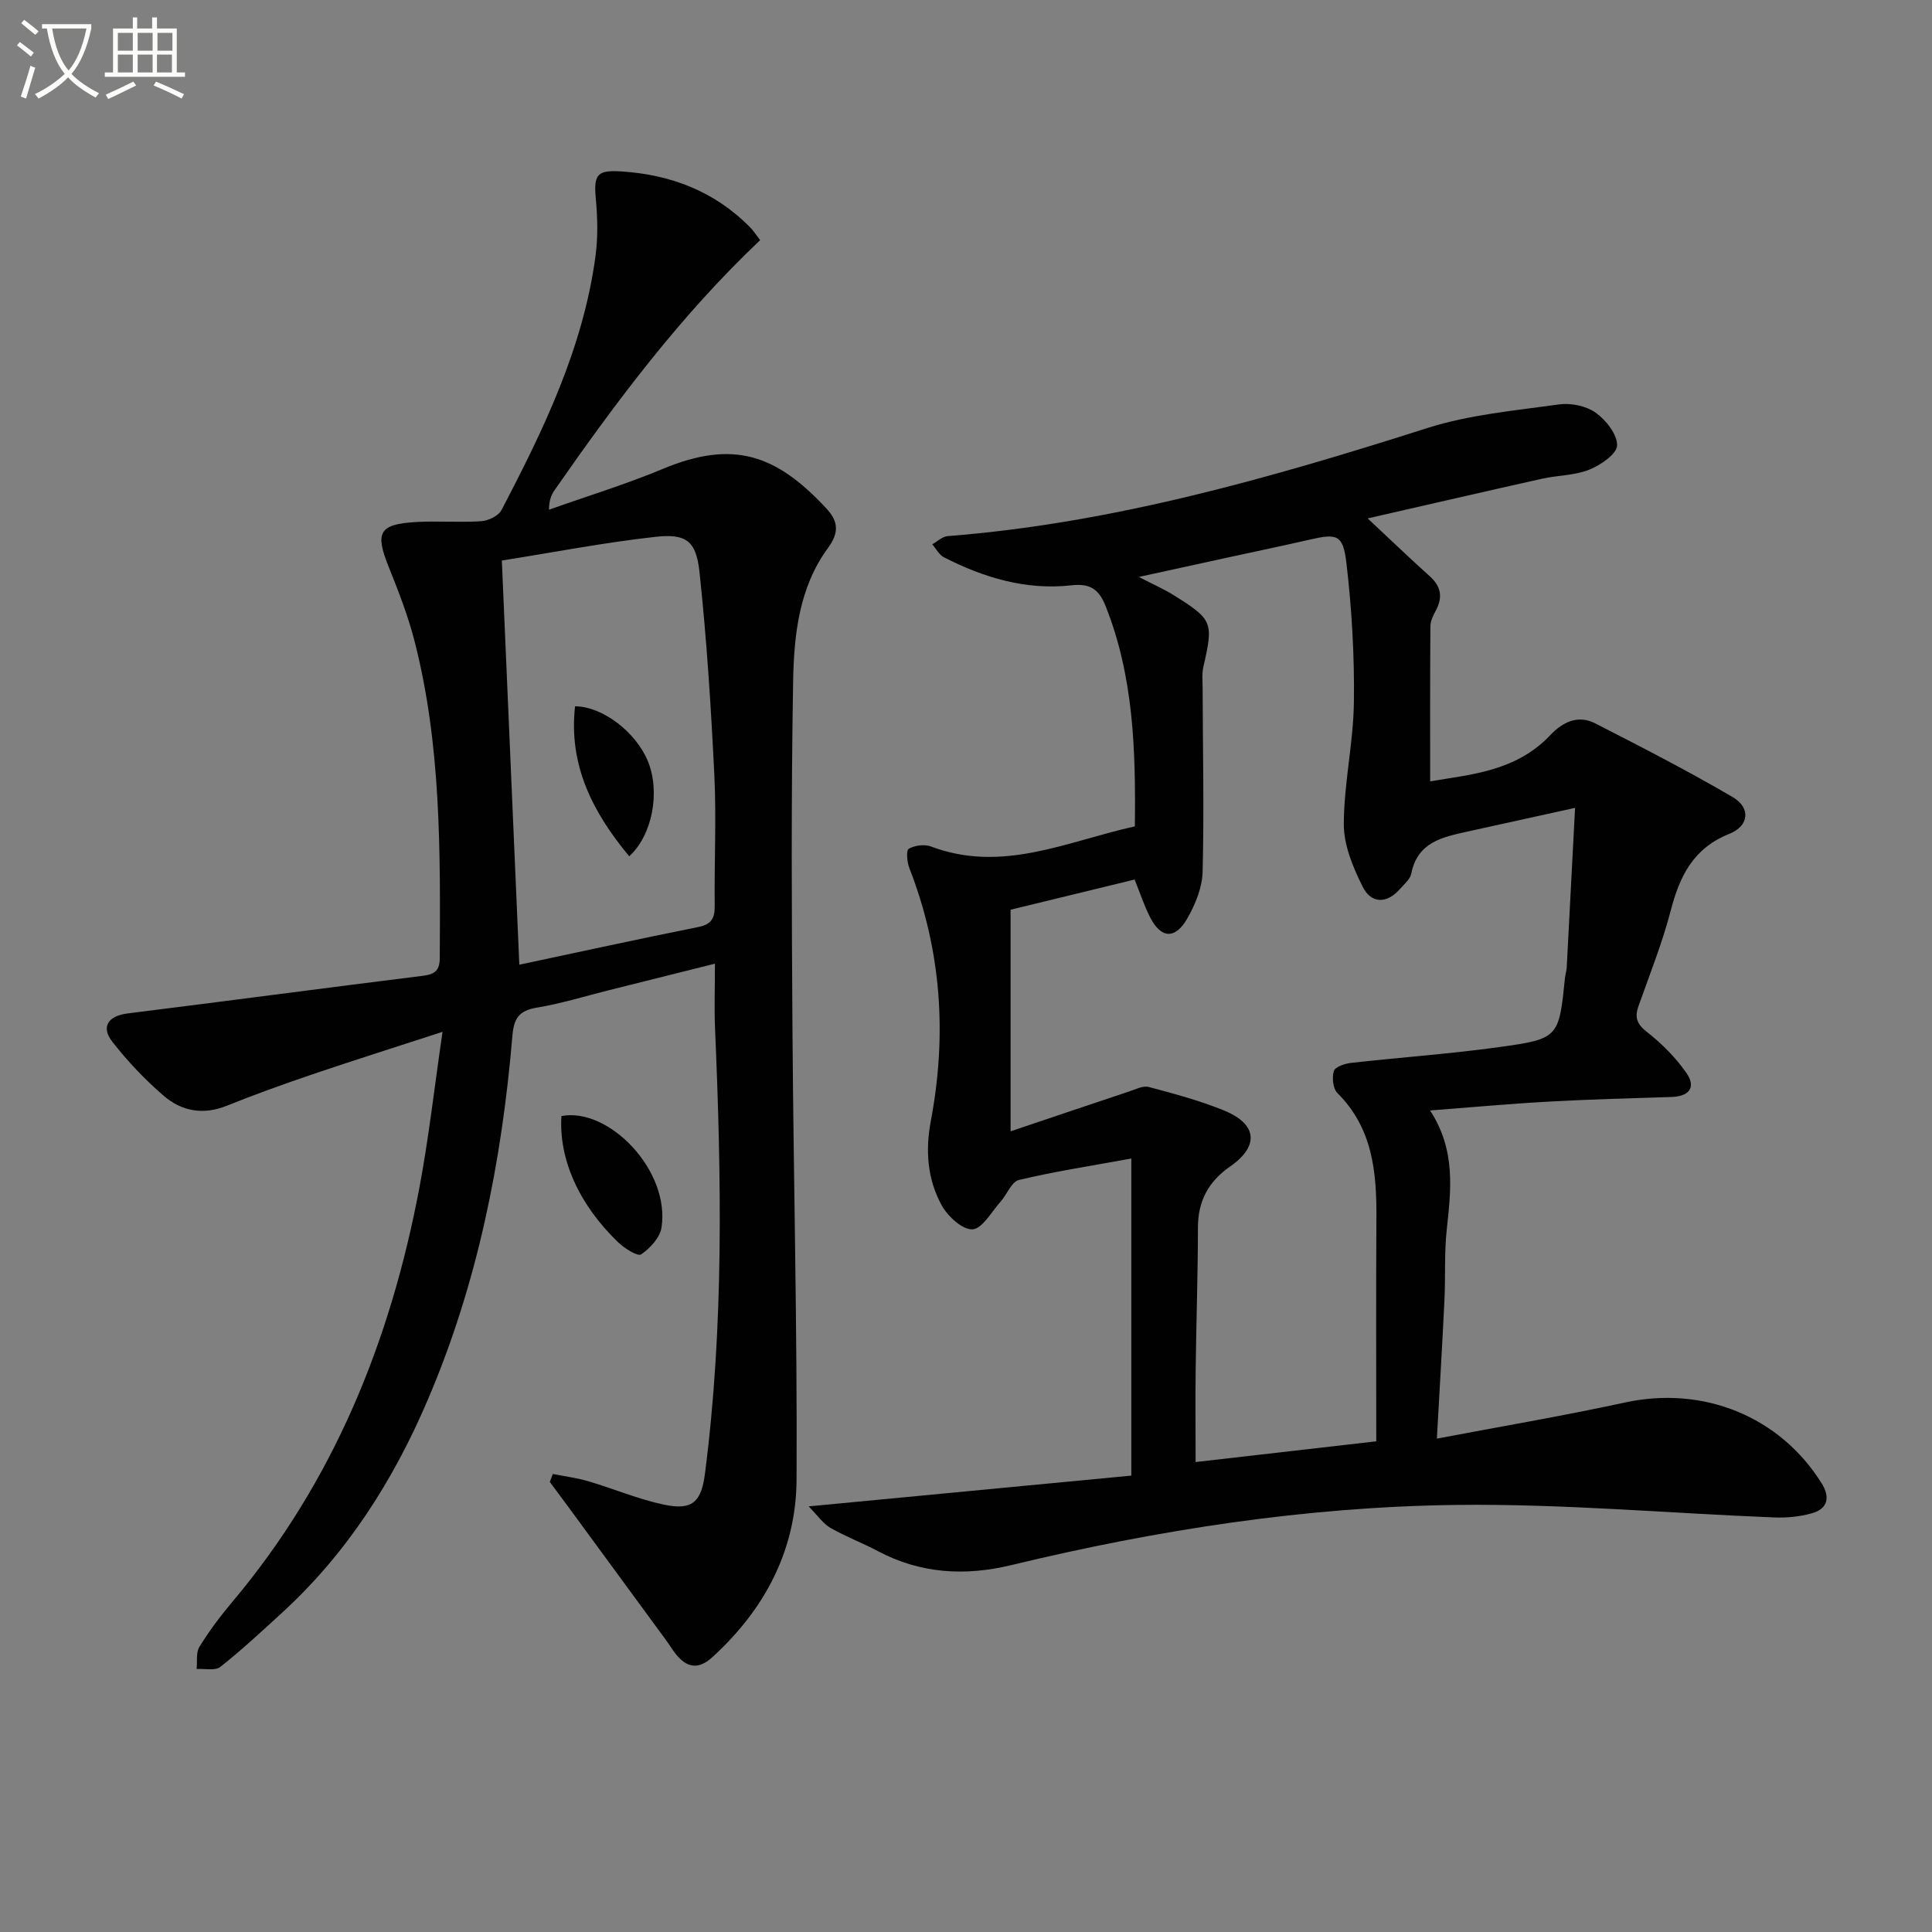 <svg enable-background="new 0 0 400 400" viewBox="0 0 400 400" xmlns="http://www.w3.org/2000/svg"><rect x="0" y="0" width="400" height="400" fill="#808080" stroke="none"/><path d="m6.4 11.7c-1-.8-1.9-1.6-2.9-2.3l.6-.7c.9.7 1.9 1.4 2.9 2.2zm-2.1 8.3c.7-2.1 1.4-4.2 2-6.4.2.1.6.3 1 .4-.7 2.3-1.3 4.4-1.9 6.4zm3-12.8c-1.1-.9-2.1-1.7-2.9-2.4l.6-.7c1 .8 2 1.5 3 2.4zm1.4-1.3v-.9h10.2v.9c-.9 4.2-2.3 7.3-4.1 9.4 1.3 1.4 3.2 2.7 5.7 4-.2.2-.4.5-.7.9-2.5-1.4-4.4-2.7-5.7-4.2-1.4 1.5-3.5 3-6.1 4.4 0 0 0 0-.1-.1-.3-.4-.5-.7-.7-.8 2.7-1.3 4.7-2.8 6.2-4.2-1.8-2.2-3-5.3-3.7-9.4zm9.2 0h-7.1c.6 3.8 1.7 6.7 3.4 8.7 1.7-2 2.9-4.8 3.7-8.7z" fill="#fbfcfa"/><path d="m31.6 3.6h.9v2.3h4.1v9.1h1.7v.9h-16.6v-.9h1.7v-9.1h4.1v-2.3h.9v2.3h3.1v-2.3zm-4 13.3.6.8c-1.9.9-3.8 1.9-5.8 2.8-.2-.3-.3-.6-.5-.9 2-.9 3.9-1.8 5.7-2.7zm-3.2-10.1v3.7h3.1v-3.7zm0 4.5v3.7h3.1v-3.7zm4.1-4.5v3.7h3.1v-3.7zm0 4.5v3.7h3.1v-3.7zm9.1 9.1c-2.1-1.1-4.1-2-5.8-2.7l.5-.8c2.2.9 4.1 1.8 5.8 2.6zm-1.9-13.6h-3.1v3.7h3.1zm-3.2 4.5v3.7h3.1v-3.7z" fill="#fbfcfa"/><g fill="#010101"><path d="m234.96 171.09c.19-15.84-.26-31.05-6.06-45.62-1.36-3.42-3.15-4.73-7.06-4.29-9.37 1.06-18.13-1.56-26.41-5.8-1-.51-1.62-1.77-2.42-2.68 1.06-.59 2.08-1.61 3.18-1.7 34.19-2.68 66.84-12.03 99.33-22.38 8.73-2.78 18.11-3.61 27.26-4.89 2.45-.34 5.61.3 7.58 1.71 2.14 1.52 4.5 4.5 4.44 6.78-.05 1.78-3.42 4.08-5.76 5.02-3.02 1.21-6.51 1.15-9.75 1.87-11.79 2.63-23.55 5.35-36.13 8.22 4.75 4.44 8.74 8.28 12.86 11.98 2.36 2.12 2.72 4.36 1.25 7.1-.54 1-1.11 2.14-1.12 3.22-.08 10.59-.05 21.18-.05 32.14 8.26-1.4 17.75-2.05 24.82-9.52 2.63-2.79 5.78-4.31 9.36-2.48 9.58 4.9 19.16 9.82 28.44 15.25 3.77 2.21 3.47 5.96-.7 7.63-7.44 2.98-10.24 8.7-12.1 15.83-1.75 6.73-4.36 13.24-6.69 19.82-.83 2.35-.34 3.72 1.76 5.37 3.06 2.39 5.92 5.26 8.14 8.44 2.1 3 .63 4.9-3.1 5.01-8.48.26-16.96.49-25.43.96-7.94.44-15.87 1.17-24.52 1.83 5.36 8.21 4.34 16.45 3.44 24.78-.51 4.79-.23 9.65-.46 14.48-.45 9.23-1 18.46-1.57 28.68 12.75-2.42 25.94-4.66 39.01-7.49 16.1-3.48 31.96 2.83 40.65 16.74 1.79 2.86 1.32 5.27-2.03 6.21-2.5.7-5.22.97-7.81.86-21.93-.87-43.86-2.86-65.76-2.59-31.14.38-61.88 5.15-92.18 12.46-9.56 2.31-18.76 1.79-27.58-2.88-3.23-1.71-6.69-3.02-9.86-4.83-1.5-.86-2.56-2.47-4.51-4.45 23.37-2.23 45.37-4.32 66.81-6.37 0-22.42 0-43.65 0-65.65-8.38 1.53-15.9 2.68-23.27 4.44-1.54.37-2.48 3.01-3.81 4.5-1.88 2.1-3.8 5.64-5.83 5.72-2.11.09-5.16-2.75-6.41-5.07-2.89-5.36-3.36-11.19-2.19-17.39 3.36-17.8 2.21-35.31-4.45-52.33-.48-1.24-.69-3.69-.13-4 1.26-.71 3.27-.98 4.62-.47 14.78 5.57 28.17-1.07 42.2-4.17zm91.14-3.83c-8.09 1.78-15.17 3.33-22.25 4.9-5.18 1.15-10.38 2.18-11.66 8.71-.23 1.17-1.46 2.18-2.33 3.17-2.75 3.15-5.98 3.05-7.72-.43-2.01-4.01-3.93-8.62-3.92-12.97.02-8.41 1.98-16.82 2.09-25.24.13-9.59-.43-19.24-1.54-28.77-.7-5.99-1.94-6.21-7.68-4.89-5.33 1.22-10.68 2.34-16.03 3.5-6.11 1.33-12.22 2.67-19.28 4.21 3.09 1.6 5.23 2.53 7.18 3.75 8.15 5.09 8.3 5.62 6.19 14.85-.33 1.43-.17 2.99-.16 4.48.04 12.65.32 25.31 0 37.95-.08 3.29-1.52 6.81-3.2 9.72-2.5 4.34-5.41 4.11-7.65-.24-1.26-2.46-2.12-5.12-3.23-7.86-8.8 2.14-17.38 4.23-25.68 6.25v45.88c8.57-2.89 16.52-5.58 24.48-8.23 1.35-.45 2.92-1.27 4.14-.95 5.27 1.4 10.58 2.82 15.61 4.88 6.9 2.83 7.25 7.4 1.22 11.58-4.43 3.07-6.66 7.12-6.66 12.62-.01 9.81-.35 19.63-.47 29.44-.08 6.41-.01 12.82-.01 19.13 12.28-1.41 24.73-2.84 37.4-4.29 0-15.62-.07-30.93.03-46.25.06-9.51-.78-18.6-8.07-25.85-.93-.92-1.16-3.21-.74-4.57.27-.86 2.28-1.54 3.58-1.68 10.21-1.15 20.48-1.86 30.65-3.27 12.4-1.72 12.36-1.96 13.64-14.49.07-.66.31-1.3.34-1.96.57-10.73 1.12-21.46 1.73-33.08z"/><path d="m157.38 49.72c-16.42 15.54-29.77 33.38-42.52 51.7-.65.94-1.17 1.97-1.2 4.11 7.88-2.8 15.9-5.25 23.6-8.46 14.61-6.1 23.49-2.92 33.82 8.19 2.44 2.63 2.75 4.92.32 8.23-5.95 8.11-7.02 17.95-7.19 27.54-.42 23.95-.3 47.9-.14 71.86.21 31.14 1.01 62.28.85 93.42-.07 14.61-6.58 26.89-17.43 36.79-2.89 2.64-5.28 2.21-7.56-.63-.73-.91-1.32-1.92-2.01-2.86-6.76-9.23-13.52-18.45-20.29-27.67-1.26-1.71-2.53-3.41-3.8-5.12.21-.55.41-1.1.62-1.65 2.46.49 4.97.8 7.37 1.51 5.24 1.55 10.33 3.72 15.64 4.84 5.87 1.24 7.74-.52 8.5-6.46 3.95-30.66 3.4-61.41 2.08-92.19-.18-4.14-.02-8.3-.02-13.35-7.71 1.93-14.84 3.72-21.98 5.5-4.98 1.24-9.91 2.78-14.95 3.61-3.71.61-4.71 2.31-5.01 5.87-2.18 25.96-7.23 51.3-17.54 75.38-7.14 16.7-16.72 31.76-30.23 44.1-4.15 3.8-8.28 7.65-12.69 11.13-1.08.85-3.25.33-4.91.44.16-1.55-.16-3.41.58-4.6 2-3.24 4.3-6.32 6.76-9.24 21.03-24.95 32.8-54.1 38.78-85.8 1.93-10.25 3.09-20.64 4.79-32.28-9.78 3.18-18.37 5.89-26.91 8.79-5.97 2.03-11.92 4.16-17.77 6.52-4.87 1.96-9.34 1.13-13.05-2.07-3.87-3.33-7.45-7.12-10.6-11.14-2.48-3.15-.88-5.41 3.14-5.91 20.4-2.55 40.78-5.26 61.18-7.8 2.47-.31 3.43-1.13 3.44-3.7.11-21.97.3-43.96-5.19-65.46-1.35-5.28-3.34-10.41-5.38-15.48-2.87-7.14-2.03-8.85 5.65-9.3 4.48-.26 9.01.13 13.49-.17 1.48-.1 3.58-1.1 4.21-2.31 8.72-16.66 16.89-33.57 19.45-52.49.53-3.91.45-7.97.08-11.91-.49-5.19.32-6.03 5.4-5.7 10.2.68 19.11 4.12 26.4 11.41.78.78 1.39 1.75 2.22 2.81zm-53.48 66.33c1.23 28.49 2.42 55.99 3.62 83.68 12.43-2.64 24.74-5.33 37.09-7.81 2.75-.55 3.39-1.86 3.36-4.42-.1-8.99.36-18-.07-26.97-.69-14.08-1.58-28.18-3.09-42.19-.69-6.39-2.79-7.9-9.13-7.19-10.48 1.16-20.87 3.17-31.78 4.9z"/><path d="m116.24 231.07c9.79-1.89 22.54 11.28 20.72 23.07-.32 2.08-2.35 4.3-4.21 5.56-.72.49-3.43-1.22-4.72-2.45-8.15-7.82-12.37-17.25-11.79-26.18z"/><path d="m119.06 146.23c5.72.03 12.67 5.4 15.11 11.45 2.55 6.32.91 15.22-3.9 19.61-7.51-9.06-12.59-18.82-11.21-31.06z"/></g></svg>
